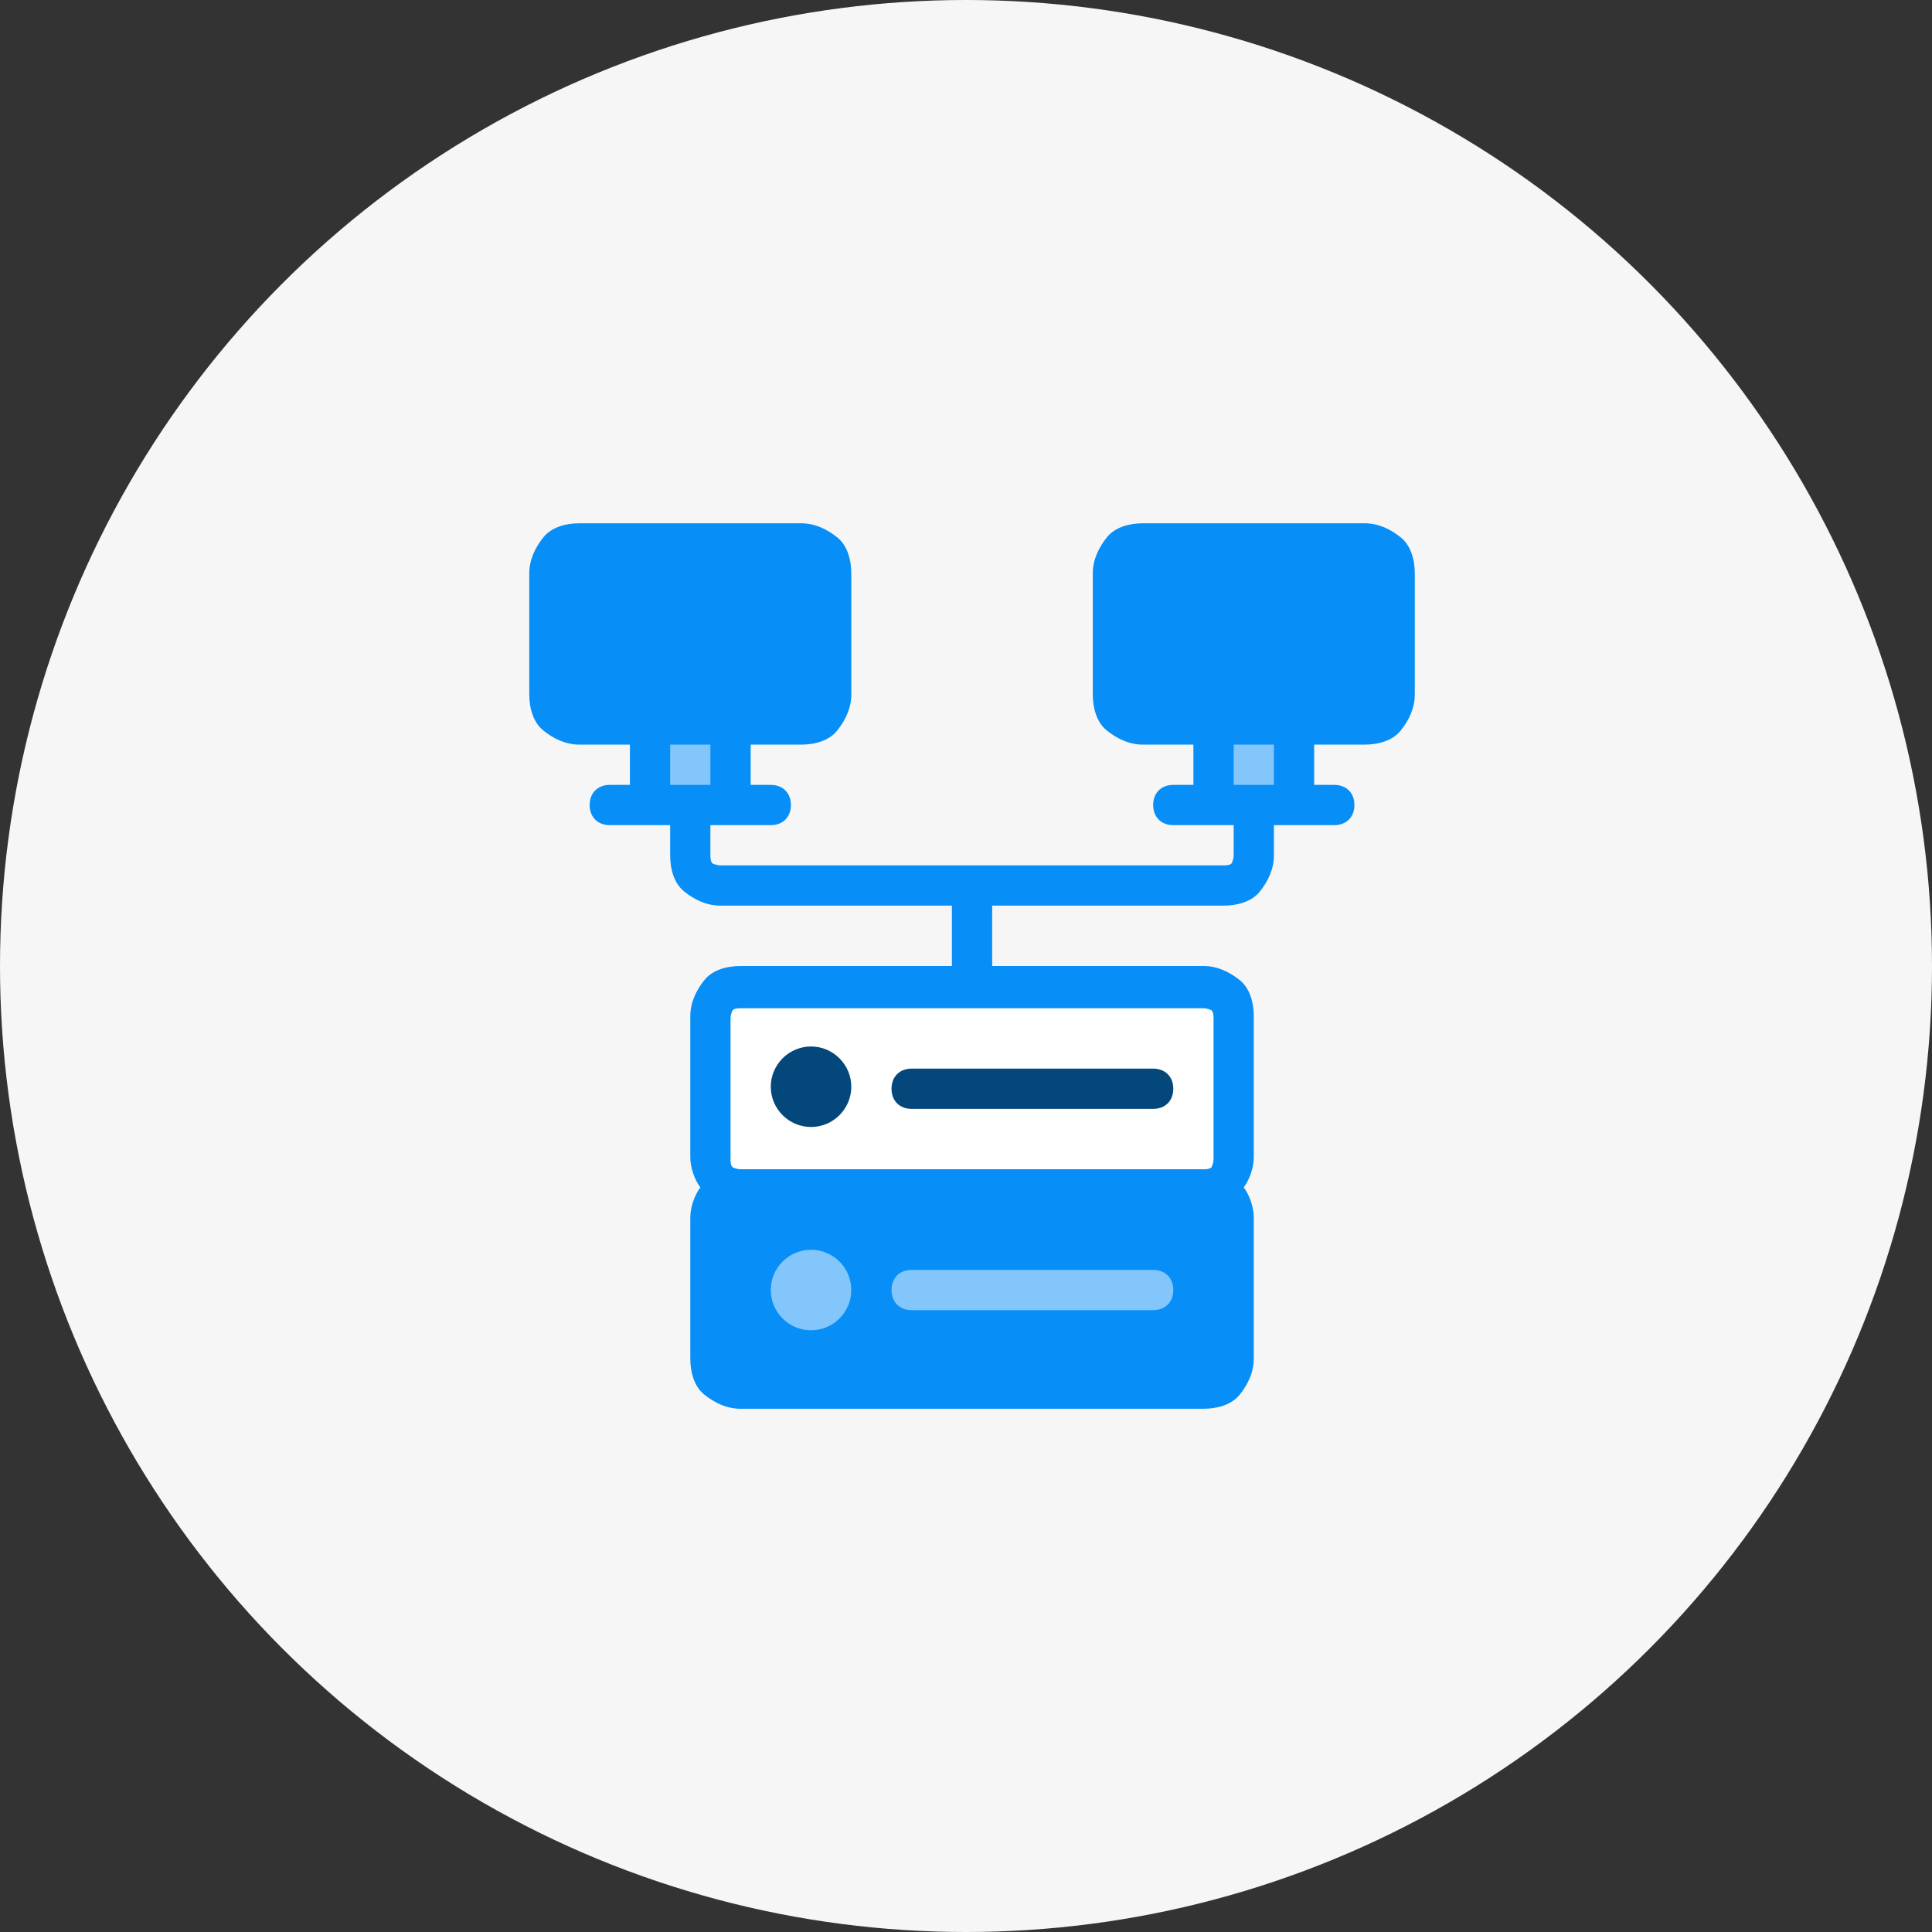 <svg width="64" height="64" viewBox="0 0 64 64" fill="none" xmlns="http://www.w3.org/2000/svg">
<rect x="0" y="0" width="64" height="64" fill="#333333" stroke="none"/>
<circle cx="32" cy="32" r="32" fill="#F6F6F6"/>
<path fill-rule="evenodd" clip-rule="evenodd" d="M20.867 24.667H19.2C18.733 24.667 18.333 24.467 18 24.2C17.667 23.933 17.533 23.467 17.533 23V19C17.533 18.534 17.733 18.134 18 17.8C18.267 17.467 18.733 17.334 19.2 17.334H26.533C27 17.334 27.4 17.534 27.733 17.8C28.067 18.067 28.2 18.534 28.2 19V23C28.2 23.467 28 23.867 27.733 24.2C27.467 24.534 27 24.667 26.533 24.667H24.867V26H25.533C25.933 26 26.2 26.267 26.2 26.667C26.2 27.067 25.933 27.334 25.533 27.334H23.533V28.334C23.533 28.4 23.533 28.534 23.6 28.6C23.6 28.6 23.733 28.667 23.867 28.667H40.533C40.6 28.667 40.733 28.667 40.8 28.6C40.8 28.6 40.867 28.467 40.867 28.334V27.334H38.867C38.467 27.334 38.2 27.067 38.2 26.667C38.2 26.267 38.467 26 38.867 26H39.533V24.667H37.867C37.4 24.667 37 24.467 36.667 24.2C36.333 23.933 36.2 23.467 36.2 23V19C36.2 18.534 36.4 18.134 36.667 17.8C36.933 17.467 37.4 17.334 37.867 17.334H45.2C45.667 17.334 46.067 17.534 46.4 17.8C46.733 18.067 46.867 18.534 46.867 19V23C46.867 23.467 46.667 23.867 46.4 24.2C46.133 24.534 45.667 24.667 45.2 24.667H43.533V26H44.2C44.6 26 44.867 26.267 44.867 26.667C44.867 27.067 44.6 27.334 44.2 27.334H42.2V28.334C42.2 28.8 42 29.2 41.733 29.534C41.467 29.867 41 30 40.533 30H32.867V32H39.867C40.333 32 40.733 32.2 41.067 32.467C41.4 32.733 41.533 33.2 41.533 33.667V38.334C41.533 38.667 41.4 39.067 41.2 39.334C41.4 39.6 41.533 40 41.533 40.334V45C41.533 45.467 41.333 45.867 41.067 46.2C40.8 46.533 40.333 46.667 39.867 46.667H24.533C24.067 46.667 23.667 46.467 23.333 46.2C23 45.934 22.867 45.467 22.867 45V40.334C22.867 40 23 39.6 23.2 39.334C23 39.067 22.867 38.667 22.867 38.334V33.667C22.867 33.2 23.067 32.8 23.333 32.467C23.6 32.133 24.067 32 24.533 32H31.533V30H23.867C23.4 30 23 29.8 22.667 29.534C22.333 29.267 22.2 28.8 22.2 28.334V27.334H20.2C19.8 27.334 19.533 27.067 19.533 26.667C19.533 26.267 19.8 26 20.2 26H20.867V24.667Z" fill="#078EF7"/>
<path fill-rule="evenodd" clip-rule="evenodd" d="M39.867 38.733C39.933 38.733 40.067 38.733 40.133 38.667C40.133 38.667 40.2 38.533 40.2 38.4V33.733C40.2 33.667 40.2 33.533 40.133 33.467C40.133 33.467 40 33.4 39.867 33.4H24.533C24.467 33.4 24.333 33.4 24.267 33.467C24.267 33.467 24.2 33.6 24.2 33.733V38.4C24.2 38.467 24.2 38.6 24.267 38.667C24.267 38.667 24.4 38.733 24.533 38.733H39.867Z" fill="white"/>
<path fill-rule="evenodd" clip-rule="evenodd" d="M30.2 43.4H38.2C38.6 43.4 38.867 43.134 38.867 42.734C38.867 42.334 38.6 42.067 38.2 42.067H30.2C29.8 42.067 29.533 42.334 29.533 42.734C29.533 43.134 29.8 43.4 30.2 43.4Z" fill="#83C6FB"/>
<path d="M26.867 44.067C27.603 44.067 28.2 43.47 28.2 42.733C28.2 41.997 27.603 41.4 26.867 41.4C26.13 41.4 25.533 41.997 25.533 42.733C25.533 43.47 26.13 44.067 26.867 44.067Z" fill="#83C6FB"/>
<path d="M42.2 24.666H40.867V26H42.2V24.666Z" fill="#83C6FB"/>
<path d="M23.533 24.666H22.2V26H23.533V24.666Z" fill="#83C6FB"/>
<path fill-rule="evenodd" clip-rule="evenodd" d="M26.867 34.666C27.6 34.666 28.2 35.267 28.2 36C28.2 36.733 27.6 37.333 26.867 37.333C26.133 37.333 25.533 36.733 25.533 36C25.533 35.267 26.133 34.666 26.867 34.666ZM30.2 36.733C29.8 36.733 29.533 36.467 29.533 36.066C29.533 35.666 29.8 35.4 30.2 35.4H38.2C38.6 35.4 38.867 35.666 38.867 36.066C38.867 36.467 38.6 36.733 38.2 36.733H30.2Z" fill="#03477B"/>
</svg>
